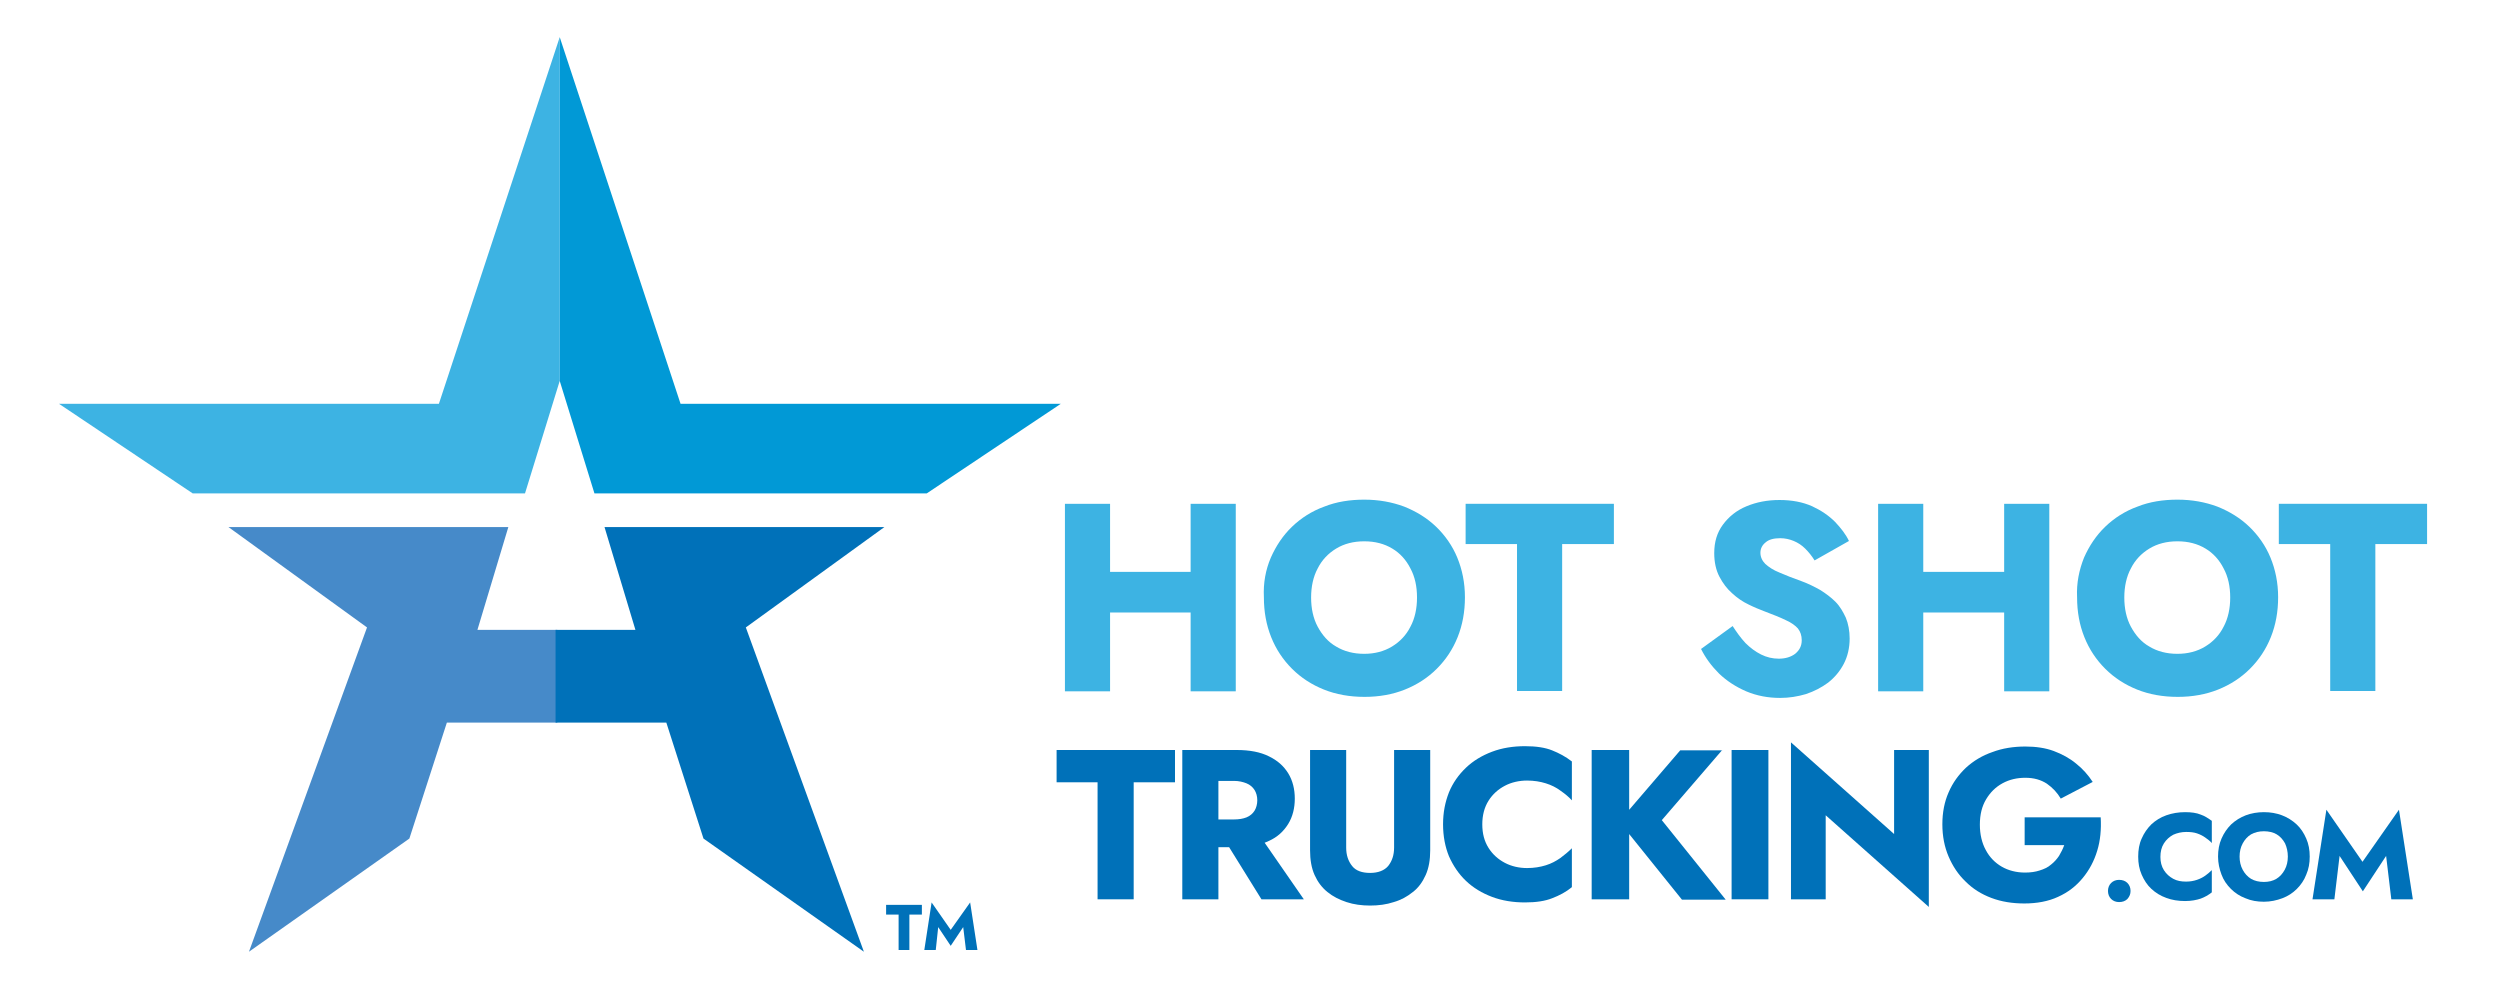 <?xml version="1.0" encoding="utf-8"?>
<!-- Generator: Adobe Illustrator 26.0.2, SVG Export Plug-In . SVG Version: 6.00 Build 0)  -->
<svg version="1.1" id="Layer_1" xmlns="http://www.w3.org/2000/svg" xmlns:xlink="http://www.w3.org/1999/xlink" x="0px" y="0px"
	 viewBox="0 0 720 288" style="enable-background:new 0 0 720 288;" xml:space="preserve">
<style type="text/css">
	.st0{fill:#3DB3E3;}
	.st1{fill:#468AC9;}
	.st2{fill:#0071B9;}
	.st3{fill:#0199D6;}
</style>
<g>
	<g>
		<g>
			<polygon class="st0" points="161.2,10.7 126.4,116.3 17,116.3 55.5,142.1 151.2,142.1 161.2,109.7 			"/>
			<polygon class="st1" points="65.8,151.8 146.4,151.8 137.5,181.4 160.5,181.4 160.5,208.1 128.7,208.1 117.9,241.5 71.7,274.1 
				105.7,180.7 			"/>
			<polygon class="st2" points="254.7,151.8 174.1,151.8 183,181.4 160,181.4 160,208.1 191.9,208.1 202.6,241.5 248.8,274.1 
				214.8,180.7 			"/>
			<polygon class="st3" points="161.2,10.7 196,116.3 305.5,116.3 266.9,142.1 171.2,142.1 161.2,109.7 			"/>
		</g>
		<g>
			<g>
				<path class="st2" d="M255.2,260.6h10.3v2.8h-3.6v10.2h-3.1v-10.2h-3.6V260.6z"/>
				<path class="st2" d="M269.5,273.6h-3.3l2.1-13.7l5.5,7.9l5.6-7.9l2.1,13.7h-3.3l-0.8-6.6l-3.6,5.4l-3.6-5.4L269.5,273.6z"/>
			</g>
		</g>
	</g>
	<g>
		<path class="st0" d="M319.7,145.1v54h-13v-54H319.7z M310.3,164.7h40.8v11.7h-40.8V164.7z M355.9,145.1v54h-13v-54H355.9z"/>
		<path class="st0" d="M366,160.6c1.5-3.4,3.5-6.4,6.1-8.9c2.6-2.5,5.7-4.5,9.3-5.8c3.5-1.4,7.4-2,11.5-2c4.2,0,8,0.7,11.5,2
			c3.5,1.4,6.6,3.3,9.2,5.8c2.6,2.5,4.7,5.5,6.1,8.9c1.4,3.4,2.2,7.2,2.2,11.4c0,4.2-0.7,8-2.1,11.5c-1.4,3.5-3.4,6.5-6,9.1
			c-2.6,2.6-5.7,4.6-9.2,6c-3.5,1.4-7.4,2.1-11.6,2.1c-4.3,0-8.2-0.7-11.7-2.1c-3.5-1.4-6.6-3.4-9.2-6c-2.6-2.6-4.6-5.6-6-9.1
			c-1.4-3.5-2.1-7.3-2.1-11.5C363.8,167.9,364.5,164.1,366,160.6z M379.5,180.5c1.3,2.4,3,4.4,5.3,5.7c2.3,1.4,5,2.1,8.1,2.1
			c3,0,5.7-0.7,8-2.1c2.3-1.4,4.1-3.3,5.3-5.7c1.3-2.4,1.9-5.3,1.9-8.4c0-3.2-0.6-6-1.9-8.4c-1.2-2.4-3-4.4-5.2-5.7
			c-2.3-1.4-5-2.1-8.1-2.1c-3.1,0-5.8,0.7-8.1,2.1c-2.3,1.4-4.1,3.3-5.3,5.7c-1.3,2.4-1.9,5.3-1.9,8.4
			C377.6,175.2,378.2,178.1,379.5,180.5z"/>
		<path class="st0" d="M422.1,145.1h42.7v11.6h-14.9V199h-13v-42.3h-14.8V145.1z"/>
		<path class="st0" d="M502.7,185.2c1.4,1.4,2.9,2.5,4.5,3.3c1.6,0.8,3.3,1.2,5.1,1.2c1.9,0,3.5-0.5,4.7-1.4c1.2-1,1.9-2.2,1.9-3.9
			c0-1.4-0.4-2.5-1.1-3.4c-0.7-0.8-1.9-1.7-3.5-2.4c-1.6-0.8-3.7-1.6-6.3-2.6c-1.3-0.5-2.8-1.1-4.4-1.9c-1.7-0.8-3.3-1.9-4.7-3.2
			c-1.5-1.3-2.7-2.9-3.7-4.8c-1-1.9-1.5-4.2-1.5-6.8c0-3.2,0.8-5.9,2.5-8.2c1.7-2.3,3.9-4.1,6.8-5.3c2.9-1.2,6-1.8,9.5-1.8
			c3.6,0,6.7,0.6,9.4,1.8c2.6,1.2,4.8,2.7,6.6,4.5c1.7,1.8,3.1,3.6,4,5.5l-9.9,5.6c-0.8-1.3-1.7-2.4-2.7-3.4c-1-1-2.1-1.7-3.3-2.2
			c-1.2-0.5-2.5-0.8-3.9-0.8c-1.9,0-3.3,0.4-4.2,1.2c-1,0.8-1.5,1.8-1.5,3c0,1.2,0.5,2.3,1.4,3.2c1,0.9,2.3,1.8,4.1,2.5
			c1.8,0.8,3.9,1.6,6.4,2.5c1.9,0.7,3.7,1.6,5.3,2.5c1.6,1,3.1,2.1,4.4,3.4c1.3,1.3,2.2,2.9,3,4.6c0.7,1.7,1.1,3.8,1.1,6
			c0,2.7-0.6,5.2-1.7,7.3c-1.1,2.1-2.6,3.9-4.5,5.4c-1.9,1.4-4,2.5-6.4,3.3c-2.4,0.7-4.8,1.1-7.4,1.1c-3.5,0-6.7-0.6-9.8-1.9
			c-3-1.3-5.6-3-7.8-5.1c-2.2-2.2-3.9-4.5-5.2-7.1l9.1-6.6C500.1,182,501.3,183.7,502.7,185.2z"/>
		<path class="st0" d="M553.9,145.1v54h-13v-54H553.9z M544.5,164.7h40.8v11.7h-40.8V164.7z M590.2,145.1v54h-13v-54H590.2z"/>
		<path class="st0" d="M600.2,160.6c1.5-3.4,3.5-6.4,6.1-8.9c2.6-2.5,5.7-4.5,9.3-5.8c3.5-1.4,7.4-2,11.5-2c4.2,0,8,0.7,11.5,2
			c3.5,1.4,6.6,3.3,9.2,5.8c2.6,2.5,4.7,5.5,6.1,8.9c1.4,3.4,2.2,7.2,2.2,11.4c0,4.2-0.7,8-2.1,11.5c-1.4,3.5-3.4,6.5-6,9.1
			c-2.6,2.6-5.7,4.6-9.2,6c-3.5,1.4-7.4,2.1-11.6,2.1c-4.3,0-8.2-0.7-11.7-2.1c-3.5-1.4-6.6-3.4-9.2-6c-2.6-2.6-4.6-5.6-6-9.1
			c-1.4-3.5-2.1-7.3-2.1-11.5C598,167.9,598.8,164.1,600.2,160.6z M613.7,180.5c1.3,2.4,3,4.4,5.3,5.7c2.3,1.4,5,2.1,8.1,2.1
			c3,0,5.7-0.7,8-2.1c2.3-1.4,4.1-3.3,5.3-5.7c1.3-2.4,1.9-5.3,1.9-8.4c0-3.2-0.6-6-1.9-8.4c-1.2-2.4-3-4.4-5.2-5.7
			c-2.3-1.4-5-2.1-8.1-2.1c-3.1,0-5.8,0.7-8.1,2.1c-2.3,1.4-4.1,3.3-5.3,5.7c-1.3,2.4-1.9,5.3-1.9,8.4
			C611.8,175.2,612.4,178.1,613.7,180.5z"/>
		<path class="st0" d="M656.3,145.1H699v11.6h-14.9V199h-13v-42.3h-14.8V145.1z"/>
		<path class="st2" d="M304.4,216h34v9.3h-11.9V259h-10.4v-33.7h-11.8V216z"/>
		<path class="st2" d="M350.9,216v43h-10.4v-43H350.9z M347,216h9.2c3.7,0,6.8,0.6,9.2,1.8c2.5,1.2,4.3,2.8,5.6,4.9
			c1.3,2.1,1.9,4.6,1.9,7.3c0,2.7-0.6,5.2-1.9,7.3c-1.3,2.1-3.1,3.8-5.6,4.9c-2.5,1.2-5.5,1.8-9.2,1.8H347v-8h8.4
			c1.4,0,2.6-0.2,3.6-0.6c1-0.4,1.8-1.1,2.3-1.9c0.5-0.8,0.8-1.9,0.8-3c0-1.2-0.3-2.2-0.8-3c-0.5-0.8-1.3-1.5-2.3-1.9
			c-1-0.4-2.2-0.7-3.6-0.7H347V216z M362,239.5l13.5,19.5h-12.2l-12.1-19.5H362z"/>
		<path class="st2" d="M387.7,216v28.1c0,2.2,0.6,3.9,1.7,5.3c1.1,1.4,2.9,2,5.2,2c2.3,0,4.1-0.7,5.2-2c1.1-1.4,1.7-3.1,1.7-5.3V216
			h10.4v28.9c0,2.7-0.4,5.1-1.3,7.1c-0.9,2-2.1,3.7-3.7,4.9c-1.6,1.3-3.4,2.3-5.5,2.9c-2.1,0.7-4.4,1-6.8,1s-4.7-0.3-6.8-1
			c-2.1-0.7-3.9-1.6-5.5-2.9c-1.6-1.3-2.8-2.9-3.7-4.9c-0.9-2-1.3-4.4-1.3-7.1V216H387.7z"/>
		<path class="st2" d="M428.7,244.2c1.2,1.9,2.8,3.3,4.7,4.3c1.9,1,4.1,1.5,6.4,1.5c2,0,3.8-0.3,5.4-0.8c1.6-0.5,2.9-1.2,4.2-2.1
			c1.2-0.9,2.3-1.8,3.3-2.8v11.2c-1.7,1.4-3.6,2.4-5.7,3.2c-2,0.8-4.6,1.2-7.8,1.2c-3.4,0-6.6-0.5-9.5-1.6c-2.9-1.1-5.4-2.6-7.5-4.6
			c-2.1-2-3.7-4.4-4.9-7.1c-1.1-2.7-1.7-5.8-1.7-9.2s0.6-6.4,1.7-9.2c1.1-2.7,2.8-5.1,4.9-7.1c2.1-2,4.6-3.5,7.5-4.6
			c2.9-1.1,6.1-1.6,9.5-1.6c3.2,0,5.8,0.4,7.8,1.2c2,0.8,3.9,1.8,5.7,3.2v11.2c-0.9-1-2-1.9-3.3-2.8c-1.2-0.9-2.6-1.6-4.2-2.1
			c-1.6-0.5-3.4-0.8-5.4-0.8c-2.3,0-4.5,0.5-6.4,1.5c-1.9,1-3.5,2.4-4.7,4.3c-1.2,1.9-1.8,4.2-1.8,6.8
			C426.9,240.1,427.5,242.3,428.7,244.2z"/>
		<path class="st2" d="M469.2,216v43h-10.8v-43H469.2z M496,216l-17.4,20.2l18.4,22.9h-12.6l-18.1-22.5l17.6-20.5H496z"/>
		<path class="st2" d="M509.3,216v43h-10.6v-43H509.3z"/>
		<path class="st2" d="M555.5,216v45.2l-29.7-26.4V259h-10v-45.2l29.7,26.4V216H555.5z"/>
		<path class="st2" d="M583.2,235.4H605c0.2,3.4-0.1,6.7-1,9.6c-0.9,3-2.3,5.6-4.2,7.9c-1.9,2.3-4.2,4.1-7.1,5.4
			c-2.8,1.3-6.1,1.9-9.7,1.9c-3.4,0-6.6-0.5-9.5-1.6c-2.9-1.1-5.3-2.6-7.4-4.7c-2.1-2-3.7-4.4-4.9-7.2c-1.2-2.8-1.8-5.9-1.8-9.3
			s0.6-6.5,1.8-9.2c1.2-2.8,2.9-5.1,5-7.1c2.2-2,4.7-3.5,7.6-4.5c2.9-1.1,6.1-1.6,9.5-1.6c3,0,5.8,0.4,8.2,1.3
			c2.4,0.9,4.6,2.1,6.4,3.6c1.9,1.5,3.5,3.3,4.8,5.3l-9.2,4.8c-1-1.7-2.3-3.1-4-4.3c-1.7-1.1-3.7-1.7-6.2-1.7
			c-2.4,0-4.6,0.5-6.6,1.6c-2,1.1-3.5,2.6-4.7,4.6c-1.2,2-1.8,4.4-1.8,7.3c0,2.8,0.6,5.3,1.7,7.3c1.1,2.1,2.7,3.7,4.6,4.8
			c1.9,1.1,4.2,1.7,6.7,1.7c1.6,0,3-0.2,4.2-0.6c1.3-0.4,2.4-0.9,3.3-1.7c0.9-0.7,1.7-1.6,2.3-2.5c0.6-1,1.1-2,1.5-3.1h-11.4V235.4z
			"/>
		<path class="st2" d="M608,254.3c0.6-0.6,1.4-0.9,2.3-0.9c1,0,1.8,0.3,2.4,0.9c0.6,0.6,0.9,1.4,0.9,2.3c0,0.9-0.3,1.6-0.9,2.3
			c-0.6,0.6-1.4,0.9-2.4,0.9c-0.9,0-1.7-0.3-2.3-0.9c-0.6-0.6-0.9-1.4-0.9-2.3C607.1,255.7,607.4,254.9,608,254.3z"/>
		<path class="st2" d="M623.2,250.6c0.7,1.1,1.6,1.9,2.7,2.5c1.1,0.6,2.3,0.8,3.7,0.8c1.2,0,2.2-0.2,3.1-0.5
			c0.9-0.3,1.7-0.7,2.4-1.2c0.7-0.5,1.3-1,1.9-1.6v6.4c-1,0.8-2.1,1.4-3.2,1.8c-1.2,0.4-2.7,0.7-4.5,0.7c-2,0-3.8-0.3-5.4-0.9
			c-1.7-0.6-3.1-1.5-4.3-2.6c-1.2-1.1-2.1-2.5-2.8-4.1c-0.7-1.6-1-3.3-1-5.2s0.3-3.7,1-5.2c0.7-1.6,1.6-2.9,2.8-4.1
			c1.2-1.1,2.6-2,4.3-2.6c1.7-0.6,3.5-0.9,5.4-0.9c1.8,0,3.3,0.2,4.5,0.7c1.2,0.4,2.2,1.1,3.2,1.8v6.4c-0.5-0.6-1.2-1.1-1.9-1.6
			c-0.7-0.5-1.5-0.9-2.4-1.2c-0.9-0.3-1.9-0.4-3.1-0.4c-1.3,0-2.6,0.3-3.7,0.8c-1.1,0.6-2,1.4-2.7,2.5c-0.7,1.1-1,2.4-1,3.9
			C622.2,248.2,622.5,249.5,623.2,250.6z"/>
		<path class="st2" d="M639.8,241.5c0.7-1.6,1.6-2.9,2.8-4.1c1.2-1.1,2.6-2,4.2-2.6c1.6-0.6,3.4-0.9,5.2-0.9c1.9,0,3.6,0.3,5.2,0.9
			c1.6,0.6,3,1.5,4.2,2.6c1.2,1.1,2.1,2.5,2.8,4.1c0.7,1.6,1,3.3,1,5.2s-0.3,3.6-1,5.2c-0.6,1.6-1.6,3-2.7,4.1
			c-1.2,1.2-2.6,2.1-4.2,2.7c-1.6,0.6-3.4,1-5.3,1c-1.9,0-3.7-0.3-5.3-1c-1.6-0.6-3-1.5-4.2-2.7c-1.2-1.2-2.1-2.5-2.7-4.1
			c-0.6-1.6-1-3.3-1-5.2S639.1,243.1,639.8,241.5z M645.9,250.5c0.6,1.1,1.4,2,2.4,2.6c1,0.6,2.3,0.9,3.7,0.9c1.4,0,2.6-0.3,3.6-0.9
			c1-0.6,1.8-1.5,2.4-2.6c0.6-1.1,0.9-2.4,0.9-3.8c0-1.4-0.3-2.7-0.8-3.8c-0.6-1.1-1.4-2-2.4-2.6c-1-0.6-2.3-0.9-3.7-0.9
			c-1.4,0-2.6,0.3-3.7,0.9c-1,0.6-1.8,1.5-2.4,2.6c-0.6,1.1-0.9,2.4-0.9,3.8C645,248.1,645.3,249.4,645.9,250.5z"/>
		<path class="st2" d="M672.3,259H666l4-25.8l10.4,15l10.5-15l4,25.8h-6.2l-1.5-12.5l-6.7,10.2l-6.7-10.2L672.3,259z"/>
	</g>
</g>
</svg>
